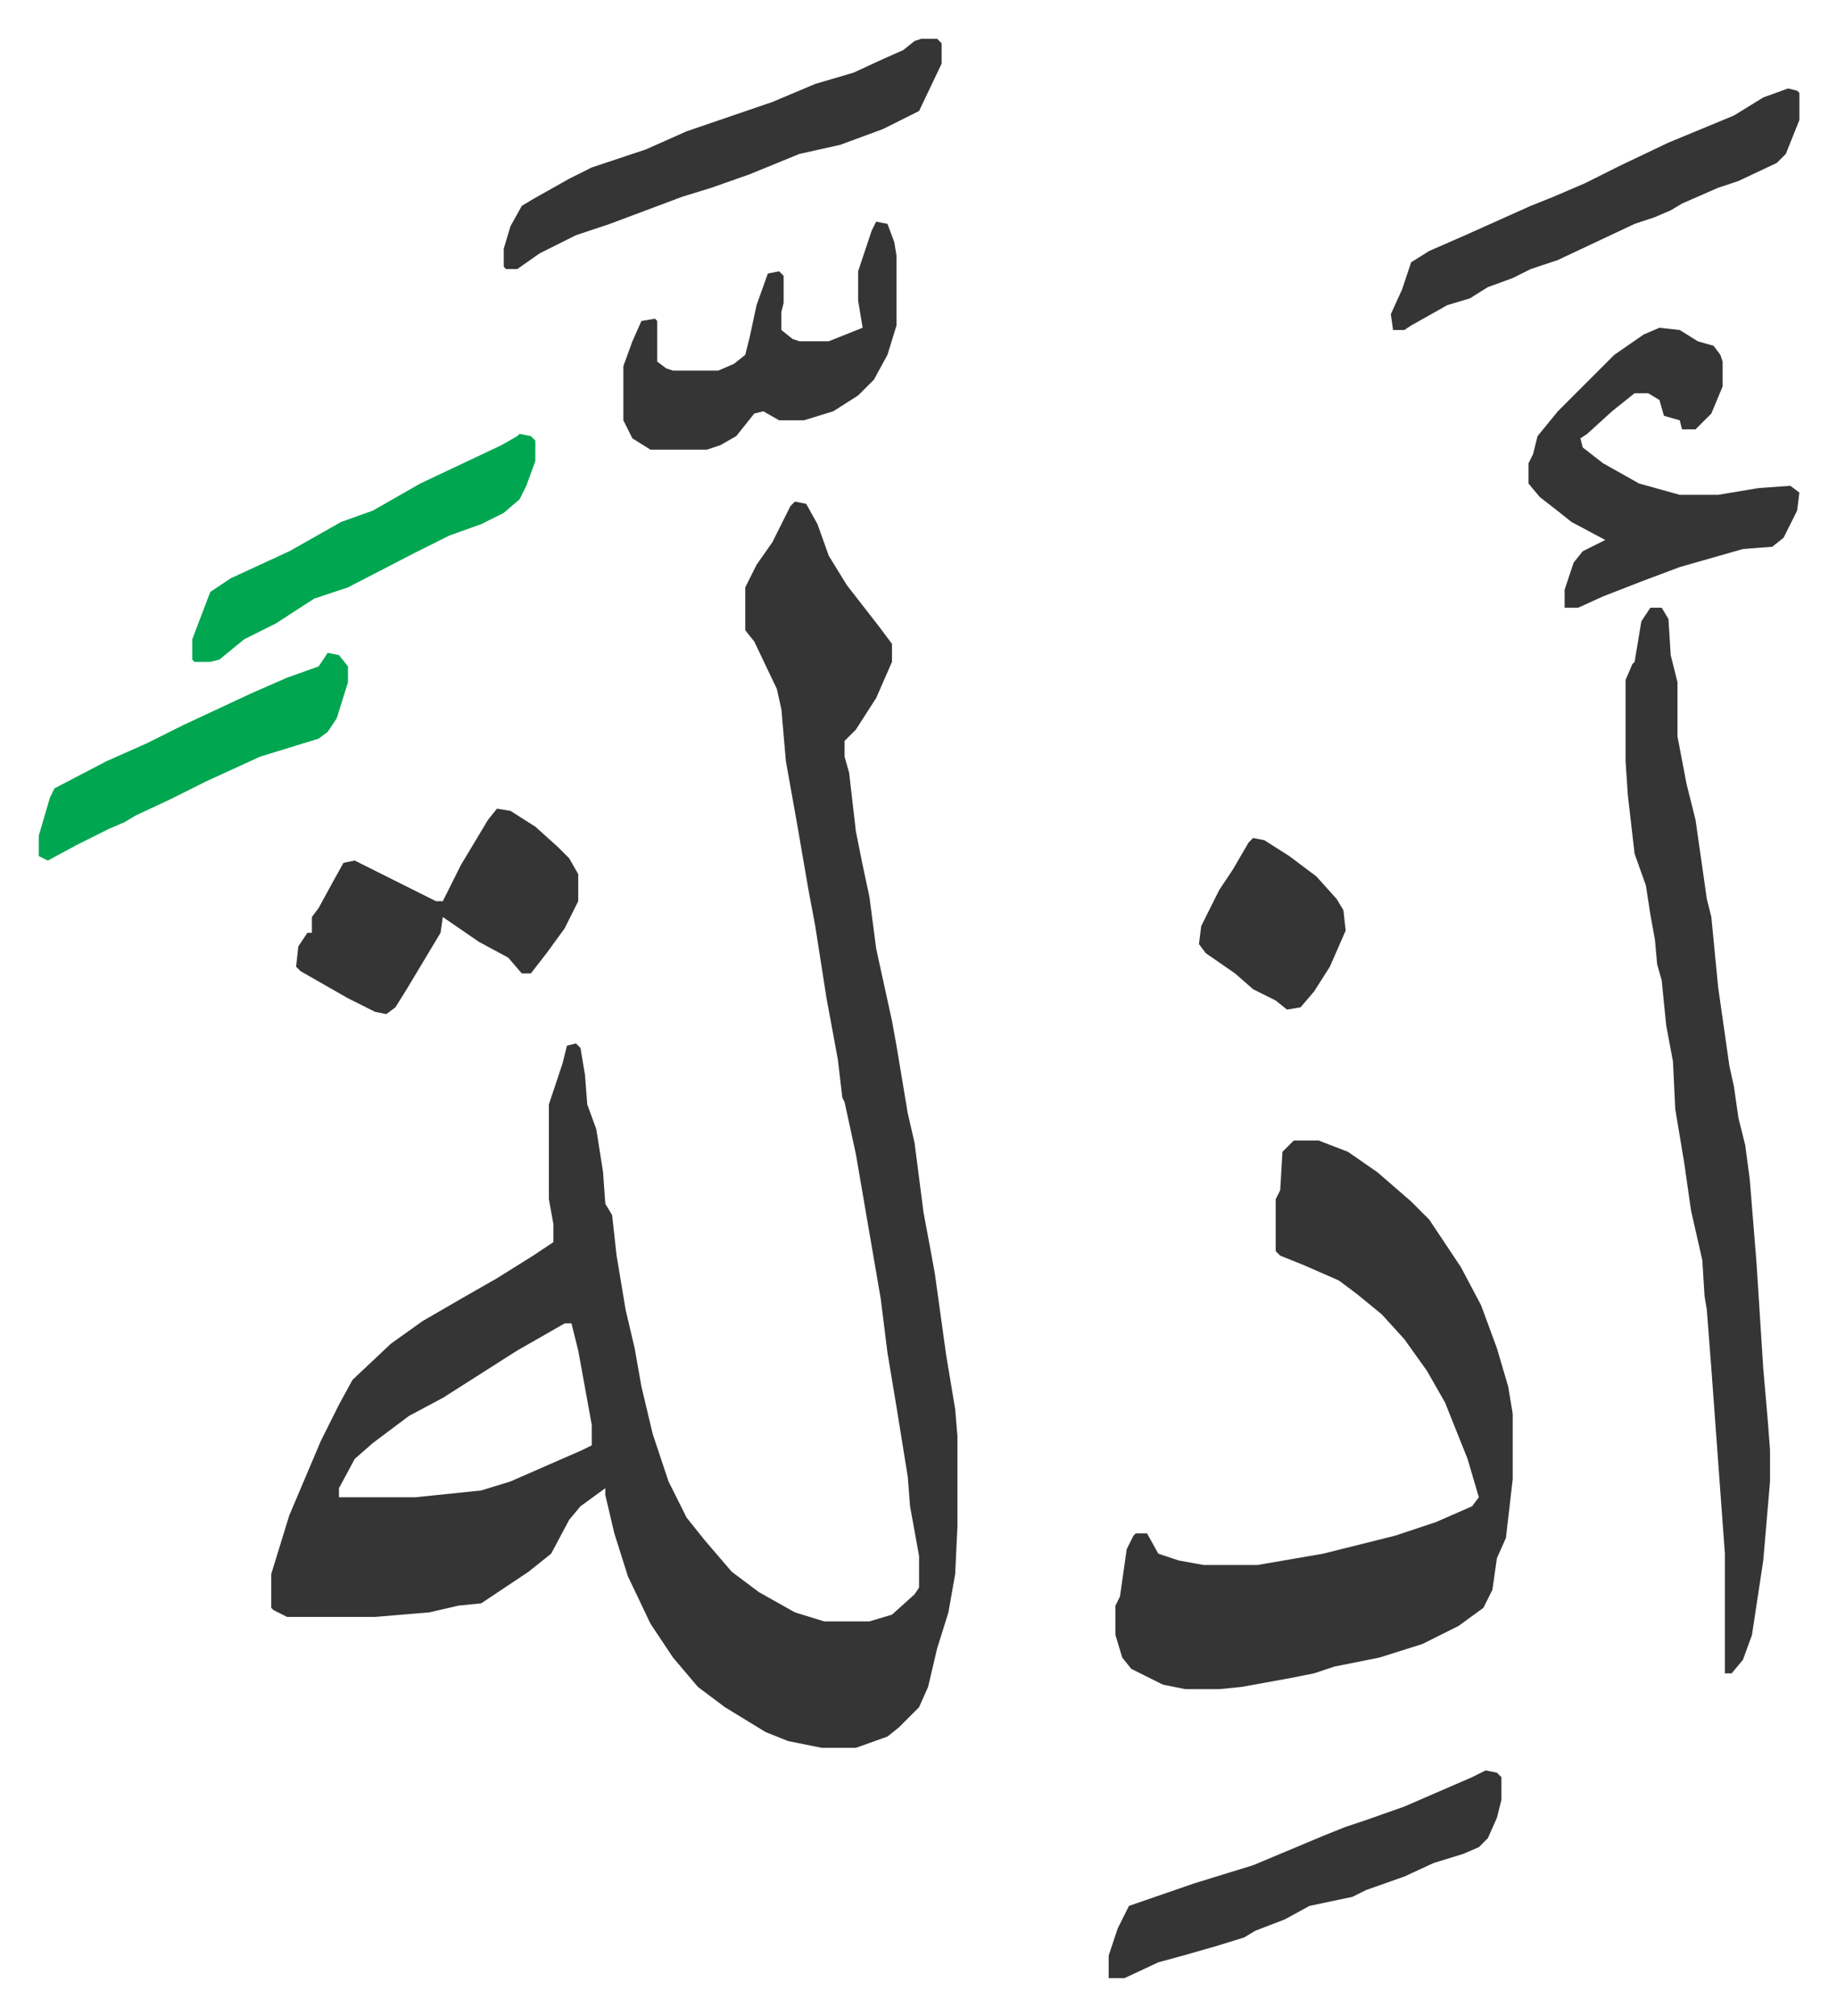 <svg xmlns="http://www.w3.org/2000/svg" role="img" viewBox="-17.17 242.83 813.84 892.84"><path fill="#353535" id="rule_normal" d="M335 465l5 1 5 9 5 14 8 13 14 18 6 8v8l-7 16-9 14-5 5v7l2 7 3 26 3 15 3 14 3 23 7 32 2 11 5 30 3 13 4 31 3 16 2 11 5 36 4 24 1 12v40l-1 21-3 17-5 16-4 17-4 9-9 9-5 4-14 5h-15l-15-3-10-4-18-11-12-9-11-13-10-15-10-21-6-19-4-17v-3l-11 8-5 6-8 15-10 8-21 14-10 1-13 3-24 2h-39l-6-3-1-1v-15l8-26 14-33 8-16 6-11 17-16 14-10 19-11 14-8 16-10 9-6v-8l-2-11v-42l3-9 3-9 2-8 4-1 2 2 2 12 1 13 4 11 3 19 1 14 3 5 2 18 4 24 4 17 3 17 5 21 7 21 8 16 8 10 12 14 12 9 16 9 13 4h20l10-3 10-9 2-3v-14l-4-22-1-13-5-31-4-24-3-24-11-64-5-23-1-2-2-17-5-27-5-32-3-16-5-29-5-28-2-23-2-9-10-21-4-5v-19l5-10 7-10 8-16zM233 829l-21 12-22 14-11 7-15 8-16 12-8 7-7 13v4h34l29-3 13-4 32-14 4-2v-9l-6-33-3-12zm323-81h11l13 5 13 9 15 13 8 8 14 21 9 17 7 19 5 17 2 12v29l-3 26-4 9-2 14-4 8-11 8-16 8-19 6-20 4-9 3-10 2-22 4-10 1h-15l-10-2-14-7-4-5-3-10v-13l2-4 3-21 3-6 1-1h5l5 9 9 3 11 2h24l29-5 32-8 18-6 16-7 3-4-5-17-10-25-8-14-10-14-10-11-11-9-8-6-16-7-10-4-2-2v-23l2-4 1-17zm158-236h5l3 5 1 16 3 12v24l4 21 4 16 5 35 2 8 3 31 5 35 2 9 2 14 3 12 2 15 3 37 3 47 2 23 1 13v14l-3 35-5 33-4 11-5 6h-3v-53l-6-82-2-26-1-6-1-16-5-22-3-21-4-24-1-21-3-16-2-20-2-7-1-11-2-11-2-13-5-14-3-26-1-15v-36l3-7 1-1 3-18zm4-124l9 1 8 5 7 2 3 4 1 3v11l-5 12-5 5-2 2h-6l-1-4-7-2-2-7-5-3h-6l-10 8-11 10-3 2 1 4 9 7 16 9 18 5h17l18-3 14-1 4 3-1 8-6 12-5 4-13 1-28 8-16 6-18 7-11 5h-6v-8l4-12 4-5 10-5-15-8-5-4-9-7-5-6v-9l2-4 2-8 9-11 25-25 13-9zM203 601l6 1 11 7 10 9 5 5 4 7v12l-6 12-8 11-7 9h-4l-6-7-13-7-16-11-1 7-9 15-6 10-5 8-4 3-5-1-12-6-21-12-2-2 1-9 4-6h2v-7l3-4 6-11 5-9 5-1 16 8 16 8 4 2h3l8-16 12-20zm188-341h7l2 2v9l-10 21-16 8-19 7-18 4-22 9-17 6-13 4-24 9-8 3-15 5-16 8-10 7h-5l-1-1v-8l3-10 5-9 5-3 16-9 10-5 15-5 9-3 18-8 38-13 19-8 17-5 13-6 9-4 5-4zm250 767l5 1 2 2v10l-2 8-4 9-4 4-7 3-13 4-13 6-17 6-6 3-19 4-11 6-13 5-5 3-13 4-14 4-11 3-15 7h-7v-10l4-12 5-10 29-10 13-4 13-4 31-13 10-4 9-3 17-6 30-13zm134-745l4 1 1 1v12l-6 15-4 4-17 8-9 3-16 7-5 3-7 3-9 3-34 16-12 4-8 4-11 4-8 5-10 3-16 9-3 2h-5l-1-7 5-11 4-12 8-5 16-7 29-13 10-4 14-6 16-8 21-10 29-12 13-8zm-404 59l5 1 3 8 1 6v31l-4 13-6 11-7 7-11 7-13 4h-11l-7-4-4 1-8 10-7 4-6 2h-25l-8-5-4-8v-24l4-11 4-9 6-1 1 1v18l4 3 3 1h20l7-3 5-4 2-8 3-14 5-14 5-1 2 2v12l-1 4v8l5 4 3 1h13l10-4 5-2-2-12v-13l6-18z"/><path fill="#00a650" id="rule_idgham_with_ghunnah" d="M213 435l5 1 2 2v9l-4 11-3 6-7 6-10 5-14 5-16 8-29 15-15 5-17 11-14 7-11 9-4 1h-7l-1-1v-9l8-21 9-6 26-12 23-13 14-5 21-12 36-17 7-4zm-85 97l5 1 4 5v7l-5 16-4 6-4 3-13 4-13 4-24 11-16 8-15 7-5 3-7 3-14 7-13 7-4-2v-9l5-17 2-4 23-12 18-8 16-8 30-14 16-7 14-5z"/><path fill="#353535" id="rule_normal" d="M538 614l5 1 11 7 12 9 9 10 3 5 1 9-7 16-7 11-6 7-6 1-5-4-10-5-8-7-13-9-3-4 1-8 8-16 6-9 7-12z"/></svg>
